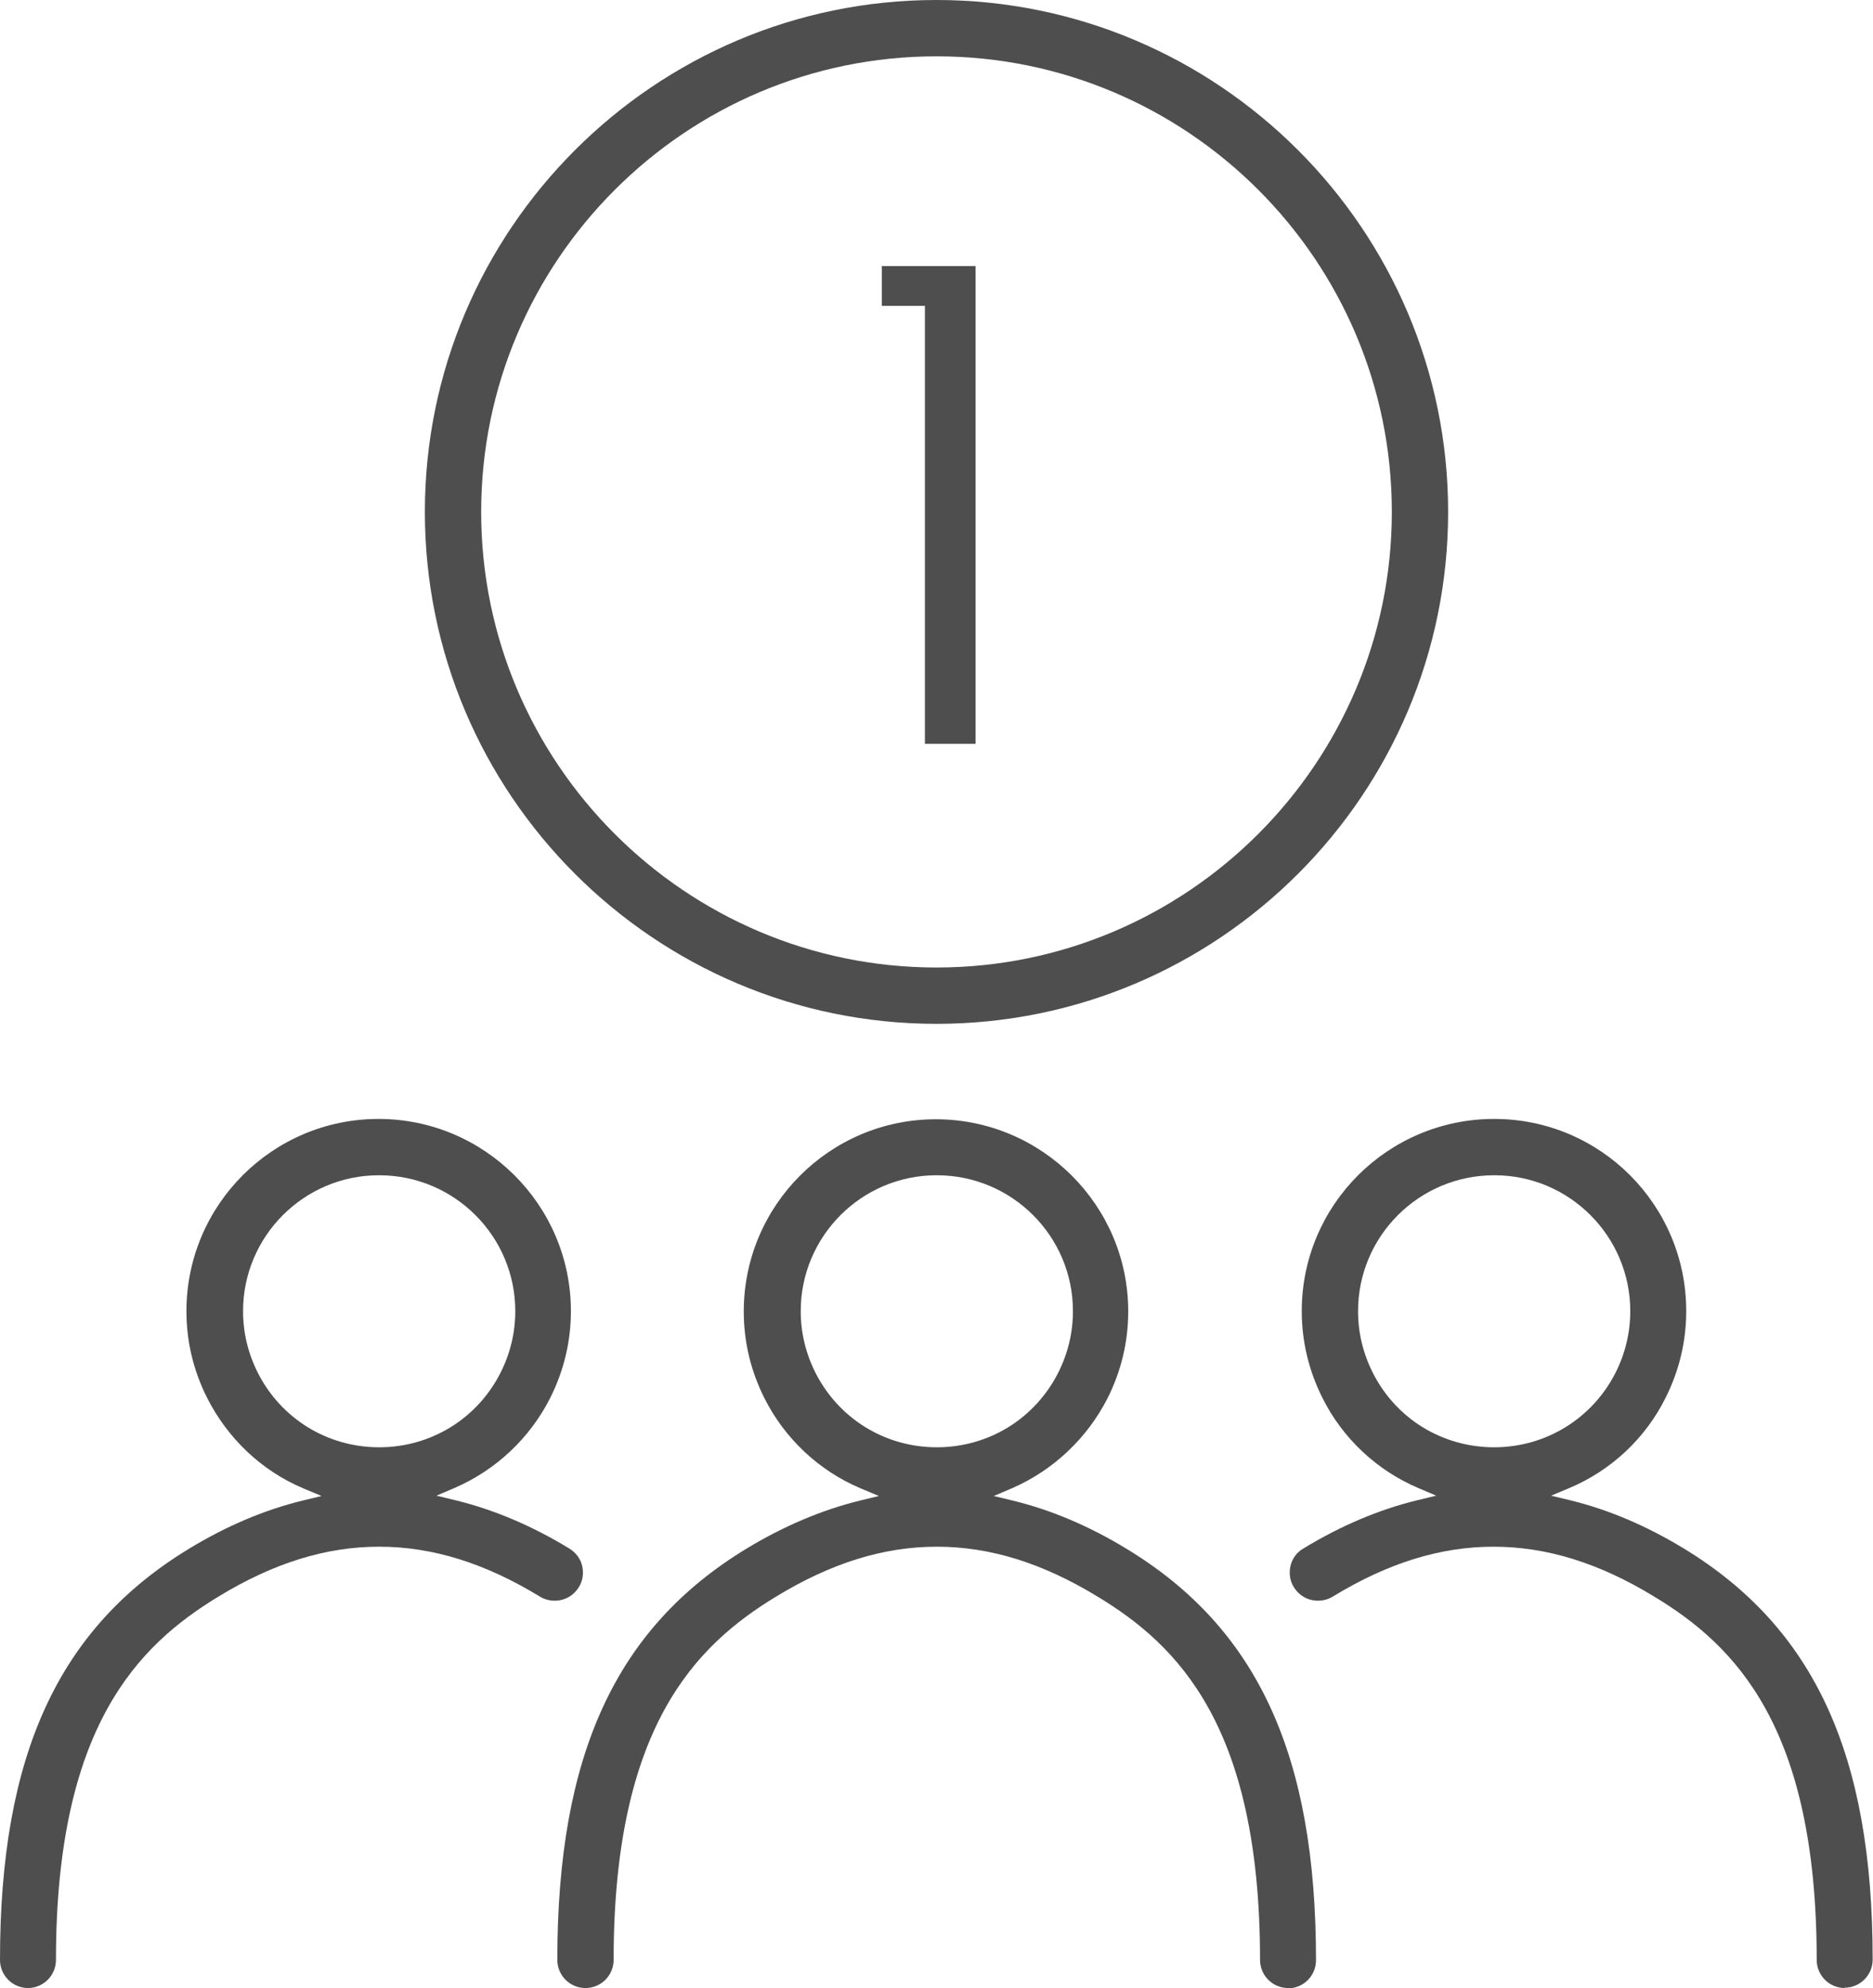 <?xml version="1.0" encoding="UTF-8"?>
<svg id="Camada_2" data-name="Camada 2" xmlns="http://www.w3.org/2000/svg" viewBox="0 0 56.56 60">
  <defs>
    <style>
      .cls-1 {
        fill: #4e4e4e;
      }
    </style>
  </defs>
  <g id="Camada_1-2" data-name="Camada 1">
    <g>
      <path class="cls-1" d="M.85,60c-.47,0-.85-.38-.85-.85,0-6.18,1.76-10.01,5.71-12.41,1.12-.68,2.27-1.17,3.42-1.45l.58-.14-.55-.23c-1.26-.53-2.29-1.51-2.91-2.74-.41-.82-.62-1.69-.62-2.61,0-3.2,2.6-5.8,5.8-5.8s5.81,2.6,5.81,5.8c0,.91-.21,1.79-.62,2.61-.62,1.23-1.65,2.19-2.9,2.73l-.54.23.58.14c1.15.28,2.31.77,3.44,1.46.19.12.33.3.38.52.05.22.02.45-.1.64-.16.26-.43.41-.73.41h0c-.15,0-.31-.04-.44-.12-1.67-1.02-3.26-1.51-4.86-1.51s-3.19.49-4.86,1.51c-2.42,1.47-4.9,3.93-4.9,10.96,0,.47-.38.85-.85.85ZM11.44,35.47c-2.26,0-4.1,1.84-4.1,4.1,0,.65.15,1.27.44,1.85.7,1.39,2.1,2.26,3.67,2.26s2.97-.87,3.67-2.26c.29-.58.44-1.2.44-1.85,0-2.26-1.84-4.1-4.11-4.1Z"/>
      <path class="cls-1" d="M55.71,60c-.47,0-.85-.38-.85-.85,0-7.04-2.47-9.49-4.9-10.96-1.67-1.02-3.26-1.51-4.86-1.51s-3.19.49-4.86,1.51c-.13.08-.29.12-.44.12-.3,0-.57-.15-.73-.41-.12-.19-.15-.42-.1-.64.05-.22.19-.41.38-.52,1.13-.69,2.29-1.18,3.44-1.46l.58-.14-.54-.23c-1.25-.53-2.29-1.5-2.9-2.73-.41-.82-.62-1.7-.62-2.61,0-3.2,2.6-5.8,5.81-5.8s5.8,2.6,5.8,5.8c0,.91-.21,1.79-.62,2.61-.61,1.23-1.65,2.2-2.91,2.73l-.55.23.58.14c1.15.28,2.3.77,3.42,1.45,3.95,2.4,5.71,6.23,5.71,12.41,0,.47-.38.85-.85.85ZM45.12,35.47c-2.27,0-4.11,1.84-4.11,4.1,0,.65.15,1.27.44,1.85.7,1.4,2.11,2.26,3.67,2.26s2.97-.87,3.67-2.26c.29-.58.44-1.2.44-1.85,0-2.26-1.84-4.1-4.1-4.1Z"/>
      <path class="cls-1" d="M38.9,60c-.47,0-.85-.38-.85-.85,0-7.04-2.47-9.49-4.9-10.96-1.67-1.02-3.26-1.51-4.86-1.51s-3.19.49-4.86,1.51c-2.42,1.47-4.9,3.93-4.9,10.96,0,.47-.38.85-.85.85s-.85-.38-.85-.85c0-6.18,1.76-10.01,5.71-12.41,1.12-.68,2.28-1.17,3.42-1.45l.58-.14-.55-.23c-1.26-.53-2.3-1.51-2.91-2.73-.41-.82-.62-1.69-.62-2.61,0-3.2,2.6-5.8,5.8-5.8s5.81,2.6,5.81,5.8c0,.91-.21,1.79-.62,2.61-.62,1.22-1.65,2.19-2.9,2.73l-.54.23.58.14c1.15.28,2.31.77,3.44,1.46,3.95,2.4,5.71,6.23,5.71,12.41,0,.47-.38.85-.85.85ZM28.28,35.47c-2.26,0-4.1,1.84-4.1,4.1,0,.65.15,1.27.44,1.85.7,1.39,2.1,2.26,3.67,2.26s2.97-.87,3.67-2.26c.29-.58.44-1.2.44-1.85,0-2.26-1.84-4.1-4.11-4.1Z"/>
      <path class="cls-1" d="M28.28,30.9c-8.52,0-15.45-6.93-15.45-15.45S19.77,0,28.28,0s15.45,6.93,15.45,15.45-6.93,15.45-15.45,15.45ZM28.28,1.7c-7.58,0-13.75,6.17-13.75,13.75s6.17,13.75,13.75,13.75,13.75-6.17,13.75-13.75S35.87,1.7,28.28,1.7Z"/>
      <polygon class="cls-1" points="27.93 22.45 27.93 9.23 26.63 9.23 26.63 8.03 29.46 8.03 29.46 22.45 27.93 22.45"/>
    </g>
  </g>
</svg>